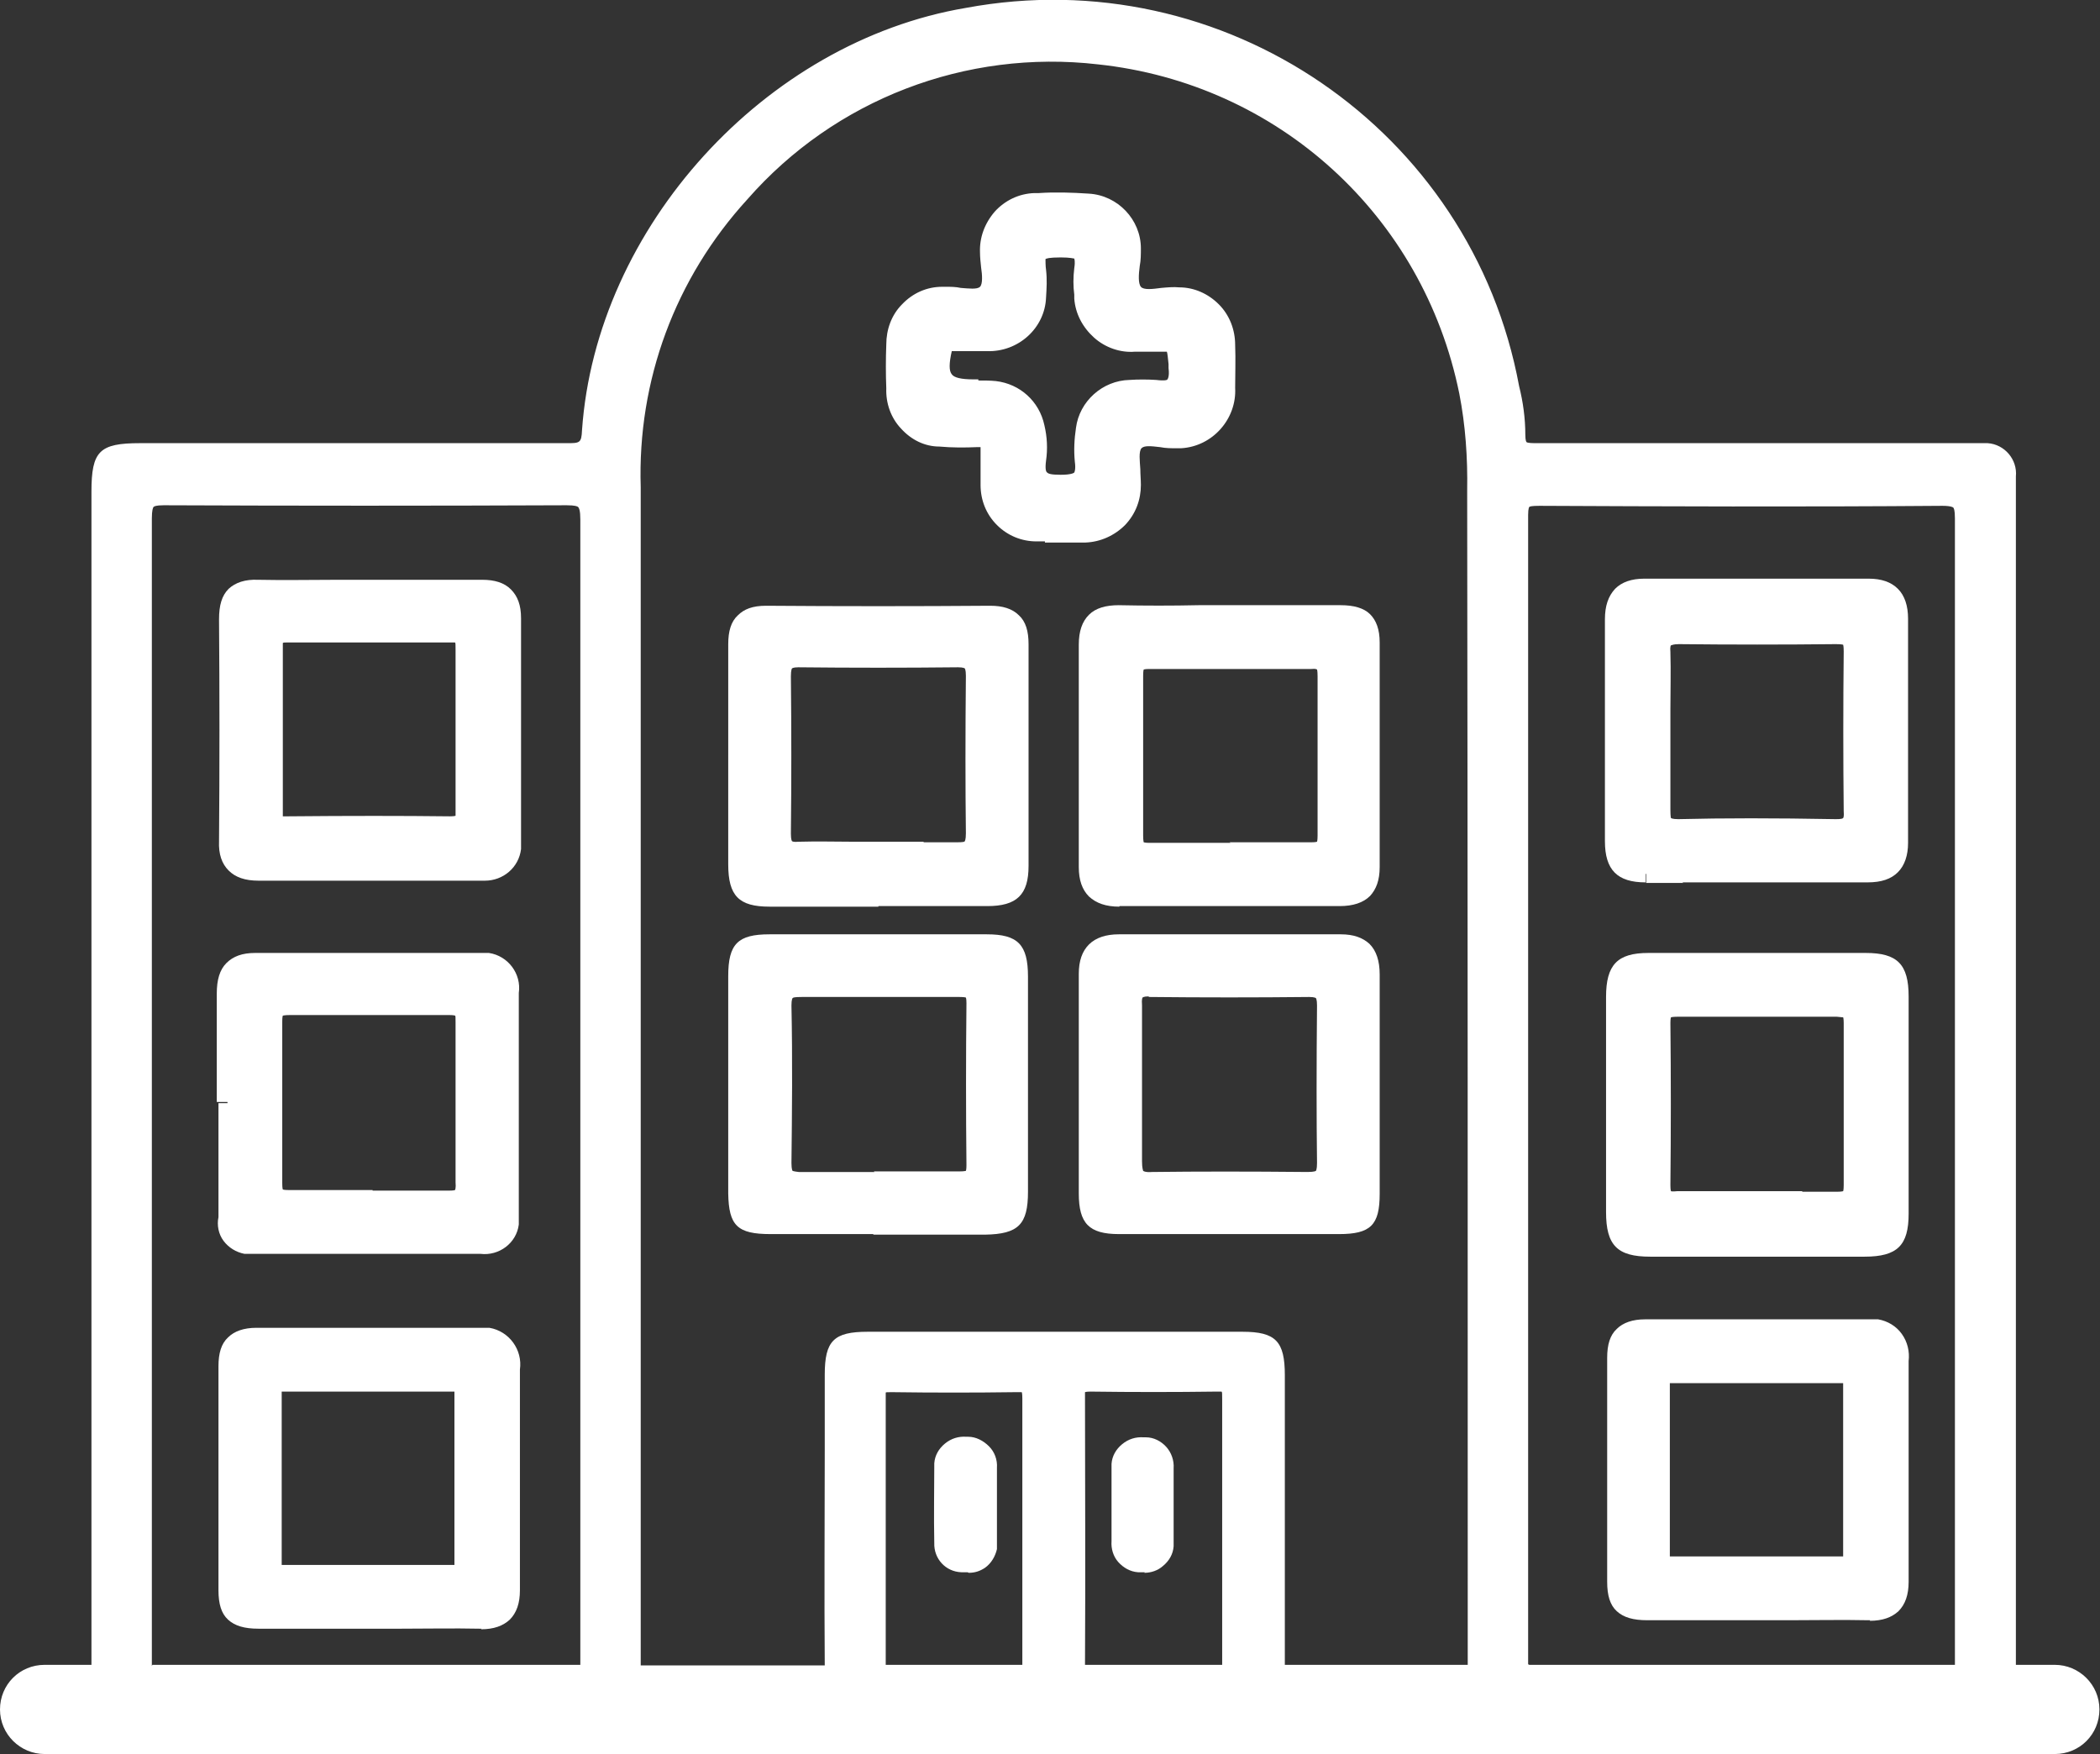 <?xml version="1.0" encoding="UTF-8"?><svg id="_圖層_1" xmlns="http://www.w3.org/2000/svg" viewBox="0 0 37.2 31.07"><rect x="0" y="0" width="37.2" height="31.07" fill="#333333" stroke="none"/><defs><style>.cls-1{fill:#fff;stroke-width:0px;}</style></defs><g id="_组_5063"><g id="_路径_10746"><path class="cls-1" d="m29.17,15.48c.65,0,1.31,0,1.97,0s1.31,0,1.97,0c.37,0,.56-.16.56-.54,0-1.32,0-2.65,0-3.97,0-.37-.17-.55-.55-.55-1.32,0-2.65,0-3.97,0-.37,0-.54.18-.54.56,0,1.31,0,2.62,0,3.93,0,.42.14.57.56.57m.56-4.23c.93.01,1.85.01,2.78,0,.22,0,.31.04.31.29-.01.94-.01,1.88,0,2.82,0,.23-.07.3-.3.3-.93-.01-1.85-.02-2.78,0-.27,0-.32-.09-.31-.33.02-.45,0-.9,0-1.35,0-.48.01-.96,0-1.43,0-.24.07-.3.3-.3"/><path class="cls-1" d="m29.82,15.64c-.22,0-.44,0-.66,0v-.32c.44,0,.87,0,1.31,0h1.24c.46,0,.92,0,1.38,0,.15,0,.25-.03.31-.09.06-.06.09-.15.09-.29v-1.32c0-.88,0-1.77,0-2.65,0-.15-.03-.25-.09-.31-.06-.06-.16-.09-.3-.09h0c-1.32,0-2.65,0-3.97,0-.14,0-.24.03-.29.09-.06.06-.09.16-.09.31,0,.74,0,1.48,0,2.22,0,.57,0,1.14,0,1.71,0,.34.07.41.4.41v.32c-.5,0-.72-.22-.72-.73,0-.57,0-1.14,0-1.71,0-.74,0-1.48,0-2.22,0-.24.06-.41.18-.54.12-.12.29-.18.52-.18,1.32,0,2.65,0,3.97,0h0c.23,0,.4.06.52.18.12.12.18.3.18.53,0,.88,0,1.77,0,2.65v1.32c0,.22-.06.4-.18.52-.12.12-.29.18-.54.18-.46,0-.92,0-1.38,0h-1.24c-.22,0-.44,0-.66,0Zm-.1-.82c-.1,0-.24-.01-.34-.11-.1-.1-.11-.24-.11-.38.01-.32,0-.63,0-.95v-.4s0-.42,0-.42c0-.33,0-.67,0-1.01,0-.1,0-.25.1-.35.1-.1.25-.11.36-.11h0c.92.01,1.86.01,2.78,0,.13,0,.26.01.36.11.1.1.11.24.11.34-.01.94-.01,1.88,0,2.82,0,.11,0,.25-.11.35-.1.1-.24.11-.35.11-1.09-.01-1.97-.01-2.78,0,0,0-.02,0-.02,0Zm-.12-3.39s-.02.02-.01.12c.01.34,0,.69,0,1.02v.42s0,.39,0,.39c0,.32,0,.64,0,.96,0,.13.01.15.01.15,0,0,.02.02.13.02.81-.02,1.69-.02,2.79,0,.1,0,.12-.01.13-.02,0,0,.02-.02.01-.12-.01-.94-.01-1.89,0-2.83,0-.09-.01-.12-.01-.12,0,0-.03-.01-.13-.01-.92.01-1.86.01-2.78,0h0c-.1,0-.13.02-.13.02h0Z"/></g><g id="_路径_10748"><path class="cls-1" d="m13.06,13.38c0,.64,0,1.29,0,1.93,0,.47.12.59.57.59,1.28,0,2.57,0,3.86,0,.44,0,.57-.13.58-.56,0-1.31,0-2.62,0-3.94,0-.35-.15-.52-.52-.52-1.33.01-2.65.01-3.98,0-.38,0-.51.17-.51.52,0,.66,0,1.31,0,1.97m.79-1.38c0-.22.04-.32.29-.32.94.01,1.88.01,2.83,0,.23,0,.3.07.3.31-.01.93-.01,1.86,0,2.79,0,.26-.09.32-.33.32-.46-.02-.93,0-1.39,0s-.93-.01-1.39,0c-.24,0-.3-.07-.3-.3.01-.93.01-1.86,0-2.79"/><path class="cls-1" d="m15.56,16.06c-.64,0-1.29,0-1.93,0-.54,0-.73-.19-.73-.75,0-.43,0-.86,0-1.29v-.64h.32v.64c0,.43,0,.86,0,1.28,0,.39.05.44.42.44,1.28,0,2.57,0,3.85,0,.36,0,.42-.06.42-.4,0-1,0-2.01,0-3.01v-.92c0-.14-.03-.23-.08-.28-.05-.05-.15-.07-.28-.08-1.32.01-2.66.01-3.98,0-.13,0-.23.02-.28.07-.05.05-.08.15-.07.29,0,.46,0,.93,0,1.39v.58h-.32v-.58c0-.46,0-.92,0-1.39,0-.23.05-.4.17-.51.11-.11.26-.17.5-.17,1.32.01,2.66.01,3.97,0,.22,0,.39.05.51.17.12.11.17.28.17.51v.92c0,1,0,2.01,0,3.01,0,.51-.21.71-.73.71-.64,0-1.29,0-1.93,0Zm1.42-.81s-.03,0-.05,0c-.32-.01-.66,0-.98,0h-.41s-.41,0-.41,0c-.33,0-.65,0-.98,0-.1,0-.25,0-.35-.1-.1-.1-.11-.24-.11-.36.01-.92.01-1.86,0-2.78h0c0-.13.01-.27.11-.37.1-.1.24-.11.34-.11.94.01,1.89.01,2.82,0,.11,0,.25.01.35.11.1.1.11.24.11.36-.01,1.04-.01,1.95,0,2.78,0,.12,0,.27-.11.37-.09.09-.21.11-.33.11Zm-.63-.33c.2,0,.39,0,.59,0,.13,0,.15-.01.15-.02,0,0,.02-.02.02-.14-.01-.84-.01-1.75,0-2.79,0-.11-.02-.13-.02-.13,0,0-.02-.02-.12-.02-.94.01-1.89.01-2.83,0-.09,0-.11.02-.11.02,0,0-.02.02-.02.14h0c.01.93.01,1.86,0,2.79,0,.11.02.13.02.13s.02.02.12.01c.33-.01.67,0,.99,0h.41s.41,0,.41,0c.13,0,.27,0,.41,0Z"/></g><g id="_路径_10749"><path class="cls-1" d="m19.81,10.89c-.39-.01-.54.17-.54.54,0,1.31,0,2.62,0,3.94,0,.38.19.54.56.54,1.3,0,2.6,0,3.9,0,.37,0,.56-.15.56-.54,0-1.33,0-2.65,0-3.98,0-.37-.17-.51-.53-.5-.64.01-1.28,0-1.93,0s-1.34.01-2.01,0m3.41.79c.22,0,.27.09.27.29-.01.48,0,.96,0,1.43s0,.93,0,1.39c0,.21-.06.29-.28.28-.96-.01-1.91-.01-2.87,0-.23,0-.27-.09-.27-.29,0-.94,0-1.88,0-2.83,0-.21.06-.29.28-.29.96,0,1.91,0,2.87,0"/><path class="cls-1" d="m19.83,16.06c-.24,0-.41-.06-.54-.18-.12-.12-.18-.29-.18-.52,0-1.31,0-2.62,0-3.94,0-.24.06-.41.18-.53.12-.12.3-.17.53-.17v.32c-.15,0-.25.02-.31.08-.06.06-.08.15-.08.3,0,1.31,0,2.62,0,3.94,0,.14.03.23.09.29.06.06.16.09.31.09h0c1.3,0,2.6,0,3.9,0,.15,0,.26-.03.32-.09.05-.06.08-.15.08-.29,0-1.33,0-2.65,0-3.98,0-.13-.03-.22-.08-.27-.05-.05-.15-.07-.29-.07-.45.01-.91,0-1.37,0h-.57c-.2,0-.39,0-.59,0-.47,0-.95,0-1.42,0v-.32c.48.01.96.01,1.42,0,.2,0,.4,0,.59,0h.57c.45,0,.9,0,1.36,0,.23,0,.41.05.52.16.11.11.17.27.17.5,0,1.33,0,2.65,0,3.98,0,.23-.06.39-.17.51-.12.12-.3.18-.54.18-1.3,0-2.6,0-3.9,0h0Zm3.4-.82s-.01,0-.02,0c-.95-.01-1.91-.01-2.87,0-.09,0-.23,0-.32-.1-.09-.09-.11-.22-.11-.35,0-.94,0-1.89,0-2.83,0-.11.01-.24.11-.34.1-.1.23-.11.33-.11.95,0,1.91,0,2.87,0h0c.1,0,.23.01.32.11.1.1.11.24.1.35,0,.34,0,.68,0,1.02v.41s0,.4,0,.4c0,.33,0,.66,0,.98,0,.11,0,.24-.1.34-.09.09-.22.11-.32.11Zm-1.45-.32c.48,0,.96,0,1.44,0,.09,0,.11-.01.11-.01h0s.01-.02.01-.11c0-.33,0-.66,0-.99v-.4s0-.41,0-.41c0-.34,0-.68,0-1.02,0-.1-.01-.12-.01-.12h0s-.02-.02-.1-.01h0c-.95,0-1.92,0-2.87,0-.08,0-.1.01-.1.01,0,0-.01.02-.01.11,0,.94,0,1.89,0,2.83,0,.09.01.12.01.12h0s.03.01.1.01c.48,0,.96,0,1.44,0Zm1.54,0h0Z"/></g><g id="_路径_10754"><path class="cls-1" d="m33.05,17.04c-1.28,0-2.57,0-3.85,0-.47,0-.59.14-.6.62,0,.64,0,1.28,0,1.92v1.88c0,.5.13.63.62.64,1.27,0,2.54,0,3.81,0,.48,0,.62-.13.62-.6,0-1.28,0-2.57,0-3.85,0-.48-.13-.61-.6-.61m-.23,3.96c0,.21-.07.28-.28.28-.48-.01-.96,0-1.43,0s-.93,0-1.39,0c-.21,0-.28-.06-.28-.28.01-.96.01-1.91,0-2.87,0-.22.07-.28.28-.28.94,0,1.88,0,2.82,0,.21,0,.28.06.28.28,0,.96,0,1.91,0,2.87"/><path class="cls-1" d="m31.13,22.26c-.63,0-1.27,0-1.9,0-.58,0-.78-.2-.78-.79v-2.53c0-.43,0-.86,0-1.28,0-.57.2-.78.75-.78,1.28,0,2.57,0,3.85,0h0c.56,0,.76.2.76.77,0,1.28,0,2.57,0,3.85,0,.56-.2.76-.78.76-.63,0-1.27,0-1.9,0Zm0-5.07c-.64,0-1.28,0-1.93,0-.38,0-.44.06-.44.46,0,.43,0,.86,0,1.28v2.53c0,.42.06.48.47.48,1.27,0,2.54,0,3.81,0,.39,0,.46-.06.46-.44,0-1.28,0-2.56,0-3.85,0-.39-.06-.45-.45-.46h0c-.64,0-1.28,0-1.92,0Zm1.43,4.24s-.02,0-.03,0c-.34,0-.68,0-1.02,0h-.41s-.4,0-.4,0c-.33,0-.66,0-.99,0-.11,0-.24,0-.34-.1-.1-.09-.11-.23-.11-.34.01-.95.01-1.91,0-2.86,0-.1,0-.24.1-.33.09-.09.23-.1.34-.1.94,0,1.88,0,2.82,0,.11,0,.24,0,.34.1.09.09.11.23.11.33,0,.95,0,1.91,0,2.86h0c0,.11-.01.24-.11.34-.09.09-.21.1-.31.1Zm-.64-.32c.21,0,.41,0,.62,0,.08,0,.11-.01.11-.01h0s.01-.02.01-.11h0c0-.95,0-1.92,0-2.87,0-.08-.01-.1-.01-.1h0s-.02,0-.11-.01c-.94,0-1.89,0-2.83,0-.08,0-.11.01-.11.01h0s-.01.02-.01.1c.01.95.01,1.92,0,2.87,0,.09.01.11.01.11h0s.02.01.11,0c.33,0,.66,0,1,0h.4s.41,0,.41,0c.14,0,.27,0,.41,0Z"/></g><g id="_路径_10755"><path class="cls-1" d="m23.75,16.7c-1.31,0-2.62,0-3.94,0-.38,0-.55.17-.55.54,0,.64,0,1.28,0,1.93s0,1.31,0,1.97c0,.45.11.56.55.57,1.3,0,2.6,0,3.89,0,.47,0,.56-.09.56-.55,0-1.3,0-2.6,0-3.89,0-.38-.15-.56-.53-.55m-.59,4.22c-.91-.01-1.83-.01-2.75,0-.28,0-.35-.09-.34-.35.02-.46,0-.93,0-1.39s0-.9,0-1.35c0-.22.04-.32.29-.32.94.01,1.89.01,2.83,0,.24,0,.3.09.3.31,0,.93-.01,1.86,0,2.79,0,.26-.09.32-.33.32"/><path class="cls-1" d="m21.77,21.86c-.65,0-1.3,0-1.95,0-.53,0-.71-.19-.71-.72,0-.46,0-.93,0-1.39v-1.22c0-.43,0-.86,0-1.28,0-.23.06-.4.18-.52.12-.12.3-.18.53-.18,1.31,0,2.62,0,3.93,0h0s0,0,0,0c.23,0,.39.06.51.17.12.12.18.3.18.54,0,.74,0,1.47,0,2.21,0,.56,0,1.12,0,1.68,0,.55-.16.71-.72.71-.65,0-1.3,0-1.95,0Zm-1.96-5.01c-.14,0-.24.03-.3.09-.06.06-.08.16-.08.3,0,.43,0,.86,0,1.29v1.22c0,.46,0,.93,0,1.39,0,.37.04.41.4.41,1.3,0,2.59,0,3.89,0,.38,0,.4-.02.4-.4,0-.56,0-1.12,0-1.68,0-.74,0-1.47,0-2.21,0-.16-.03-.26-.08-.32-.05-.05-.14-.08-.29-.08h0c-1.31,0-2.62,0-3.94,0h0Zm.57,4.22c-.12,0-.26-.02-.36-.12-.11-.11-.11-.26-.11-.4.01-.32.01-.65,0-.97,0-.14,0-.28,0-.42v-.4c0-.32,0-.63,0-.95,0-.13,0-.27.11-.37.1-.1.25-.11.34-.11.94.01,1.89.01,2.83,0,.1,0,.25,0,.35.11.1.1.11.24.11.36-.01,1.08-.01,1.96,0,2.78,0,.11,0,.26-.11.37-.1.1-.24.11-.38.11h0c-1.05-.01-1.92-.01-2.74,0,0,0-.02,0-.03,0Zm-.04-3.42c-.08,0-.1.02-.1.02,0,0-.02.02-.01.14,0,.32,0,.64,0,.96v.4c0,.14,0,.27,0,.41,0,.32,0,.66,0,.99,0,.13.02.16.02.17,0,0,.03.03.16.02.82-.01,1.7-.01,2.75,0h0c.13,0,.15-.02.15-.02,0,0,.02-.02.02-.14-.01-.82-.01-1.71,0-2.79,0-.11-.02-.13-.02-.13,0,0-.02-.02-.12-.02-.94.01-1.89.01-2.83,0,0,0,0,0,0,0Z"/></g><g id="_路径_10756"><path class="cls-1" d="m17.49,16.7c-1.28,0-2.57,0-3.85,0-.48,0-.57.1-.58.58,0,1.28,0,2.57,0,3.85,0,.48.09.56.59.56.63,0,3.17,0,3.81,0,.5,0,.6-.1.61-.6,0-1.27,0-2.54,0-3.81,0-.47-.11-.59-.58-.59m-.52,4.21c-.94,0-1.89-.01-2.83,0-.25,0-.29-.1-.29-.32,0-.93.01-1.86,0-2.79,0-.27.11-.32.34-.31.46.01.93,0,1.39,0s.93,0,1.39,0c.21,0,.29.05.29.28-.01.96-.01,1.91,0,2.87,0,.23-.1.27-.3.27"/><path class="cls-1" d="m15.48,21.86c-.76,0-1.51,0-1.83,0-.59,0-.74-.15-.75-.72,0-1.28,0-2.57,0-3.85,0-.57.17-.74.73-.74,1.28,0,2.57,0,3.85,0h0c.55,0,.73.18.73.75,0,1.27,0,2.54,0,3.81,0,.58-.17.75-.76.76-.32,0-1.16,0-1.99,0Zm.09-5.01c-.64,0-1.28,0-1.93,0-.39,0-.42.03-.42.42,0,1.28,0,2.57,0,3.85,0,.39.02.4.43.41.65,0,3.19,0,3.81,0,.41,0,.45-.04.45-.44,0-1.27,0-2.54,0-3.81,0-.39-.04-.43-.42-.43v-.16s0,.16,0,.16c-.64,0-1.28,0-1.93,0Zm-1.44,4.22c-.1,0-.23-.01-.32-.11-.1-.1-.11-.24-.11-.37,0-.88.01-1.83,0-2.78,0-.11,0-.26.11-.36.1-.1.25-.11.39-.11.33.01.65,0,.98,0h.41s.4,0,.4,0c.33,0,.66,0,.99,0,.11,0,.25,0,.34.1.1.1.11.24.11.33-.01.95-.01,1.92,0,2.87,0,.09,0,.23-.1.32-.09.09-.22.11-.35.11h0c-1.05,0-1.93,0-2.83,0,0,0,0,0-.01,0Zm1.35-.32c.47,0,.96,0,1.5,0v.14s0-.14,0-.14c.11,0,.12-.01.13-.01h0s.01-.02.01-.1c-.01-.95-.01-1.92,0-2.87,0-.08-.01-.1-.01-.1h0s-.02-.01-.11-.01c-.33,0-.66,0-1,0h-.4s-.41,0-.41,0c-.33,0-.66,0-.99,0-.13,0-.15.01-.16.02,0,0-.02.02-.02.13.02.96.01,1.91,0,2.79,0,.12.02.14.02.14,0,0,.02.01.11.02.44,0,.88,0,1.34,0Z"/></g><g id="_路径_10759"><path class="cls-1" d="m17.5,26.65c0-.22,0-.44,0-.65,0-.2-.15-.38-.36-.38-.01,0-.02,0-.04,0-.2-.02-.38.13-.4.33,0,.02,0,.03,0,.05,0,.45,0,.9,0,1.35,0,.19.14.35.33.35.01,0,.03,0,.04,0,.19.04.38-.09.41-.28,0-.02,0-.04,0-.06.02-.23,0-.46,0-.69h0"/><path class="cls-1" d="m17.14,27.85s-.05,0-.08,0c-.01,0-.02,0-.03,0-.28-.01-.49-.24-.48-.52-.01-.48,0-.95,0-1.35,0-.02,0-.04,0-.06.01-.14.08-.26.19-.35.11-.09.24-.13.38-.12,0,0,.01,0,.03,0,.14,0,.27.07.37.17s.15.24.14.38c0,.14,0,.28,0,.43v.22s-.16,0-.16,0h.16c0,.07,0,.14,0,.21,0,.16,0,.33,0,.5,0,.02,0,.05,0,.08-.03.13-.1.25-.21.33-.09.06-.18.09-.29.09Zm-.08-.32h.04c.05.01.1,0,.15-.03.04-.03.07-.07.08-.12,0-.01,0-.02,0-.04.01-.16,0-.32,0-.48,0-.07,0-.14,0-.21v-.22c0-.14,0-.29,0-.43,0-.07-.02-.12-.06-.16-.04-.04-.09-.07-.15-.07h-.01s-.03,0-.03,0c-.05,0-.11.01-.15.05s-.07.08-.07.14h0s0,.04,0,.04c0,.4-.01.86,0,1.34,0,.11.08.2.18.2h.02Z"/></g><g id="_路径_10760"><path class="cls-1" d="m20.64,26.66c0-.22,0-.44,0-.66.01-.2-.14-.38-.35-.39-.01,0-.03,0-.04,0-.2-.02-.38.13-.4.33,0,.02,0,.04,0,.05,0,.44-.01.87,0,1.31-.02.19.13.36.32.38.02,0,.04,0,.07,0,.2.02.38-.13.4-.33,0-.03,0-.06,0-.08,0-.2,0-.41,0-.61h0Z"/><path class="cls-1" d="m20.28,27.85s-.03,0-.04,0c-.03,0-.05,0-.08,0-.14-.01-.26-.08-.35-.18-.09-.1-.13-.24-.12-.37,0-.36,0-.78,0-1.3,0-.01,0-.04,0-.07.01-.14.08-.26.19-.35.11-.09.24-.13.38-.12,0,0,.02,0,.04,0,.14,0,.27.07.36.17.09.1.14.24.13.38,0,.14,0,.28,0,.43v.11s0,0,0,0v.32c0,.14,0,.28,0,.42,0,.02,0,.06,0,.1-.01.14-.08.26-.19.35-.09.08-.21.12-.33.12Zm-.04-.32h.02c.06,0,.11,0,.15-.04.04-.04.07-.09.08-.14,0-.02,0-.03,0-.05,0-.16,0-.29,0-.43v-.21s0-.22,0-.22c0-.15,0-.29,0-.43,0-.13-.08-.23-.2-.23h-.01s-.04,0-.04,0c-.11,0-.21.07-.22.18h0s0,.04,0,.04c0,.51,0,.93,0,1.31,0,.07.01.12.04.16.03.04.08.06.13.07.01,0,.03,0,.04,0h.02Z"/></g><path class="cls-1" d="m36.42,29.65h-.85c0-4.77,0-16.31,0-20.98v-.23c.02-.21-.14-.4-.36-.42-.01,0-.03,0-.04,0-.11-.01-.23,0-.34,0-2.52,0-5.04,0-7.56,0-.22,0-.39,0-.38-.3,0-.28-.04-.56-.11-.83-.83-4.47-5.13-7.41-9.59-6.58,0,0-.02,0-.03,0-3.51.59-6.42,3.78-6.67,7.34-.02.33-.14.38-.43.38-2.52-.01-5.04,0-7.56,0-.64,0-.7.06-.7.7v18.8c0,.71,0,1.43,0,2.14h-.99c-.35,0-.63.28-.63.63s.28.63.63.63h35.63c.35,0,.63-.28.63-.63s-.28-.63-.63-.63Zm-20.88-2.38c0-.83,0-1.66,0-2.49,0-.22.06-.28.28-.28.73.01,1.46.01,2.19,0,.21,0,.28.05.28.28,0,1.62,0,3.25,0,4.87h-2.75c0-.79,0-1.59,0-2.38Zm3.52-2.48c0-.2.03-.3.27-.29.74.01,1.48.01,2.22,0,.24,0,.27.09.26.29,0,.82,0,1.64,0,2.45s0,1.61,0,2.41h-2.76c.01-1.62,0-3.24,0-4.86Zm8.22-15.98c2.38,0,4.76,0,7.13,0,.31,0,.37.08.37.38,0,4.5,0,15.96,0,20.47h-7.85c0-6.84,0-13.68,0-20.52,0-.3.11-.32.36-.32ZM13.12,3.42c1.59-1.81,3.96-2.72,6.35-2.44,3.25.35,5.89,2.76,6.54,5.96.11.58.16,1.17.14,1.75,0,6.97,0,13.94.01,20.91,0,.02,0,.03,0,.05h-3.58c.01-1.76,0-3.53,0-5.29,0-.52-.09-.61-.59-.62-2.21,0-4.43,0-6.64,0-.51,0-.6.09-.6.6,0,1.77,0,3.53,0,5.3h-3.58c.01-3.66,0-7.31,0-10.97,0-3.35,0-6.7,0-10.05-.06-1.92.63-3.79,1.93-5.21ZM2.56,19.38h0c0-3.4,0-6.8,0-10.2,0-.28.05-.39.37-.39,2.38.02,4.76.02,7.13,0,.33,0,.39.1.39.41,0,6.81,0,13.63,0,20.44,0,0,0,0,0,0H2.55c.01-3.43,0-6.85,0-10.27Z"/><path class="cls-1" d="m36.42,31.07H.79c-.43,0-.79-.35-.79-.79s.35-.79.79-.79h.83c0-.51,0-1.01,0-1.52V8.71c0-.72.14-.86.86-.86h1.59c1.99,0,3.98,0,5.97,0,.23,0,.26,0,.27-.23.25-3.59,3.24-6.88,6.8-7.48,4.57-.85,8.96,2.16,9.8,6.7.07.28.11.57.11.86,0,.11.02.13.02.13.02.02.12.02.19.02,2.54,0,5.06,0,7.58,0h.08c.09,0,.19,0,.28,0,0,0,.02,0,.04,0,.3.02.53.29.5.59v5.71c0,5.25,0,11.9,0,15.34h.69c.43,0,.79.35.79.79s-.35.79-.79.79ZM.79,29.81c-.26,0-.47.21-.47.47s.21.47.47.47h35.63c.26,0,.47-.21.47-.47s-.21-.47-.47-.47h-1.01v-.16c0-3.38,0-10.17,0-15.49v-5.72c.01-.14-.09-.25-.21-.26h-.01s-.04,0-.04,0c-.08,0-.16,0-.24,0h-.09c-2.52,0-5.04,0-7.56,0-.17,0-.32,0-.43-.11-.08-.08-.11-.19-.11-.35,0-.26-.04-.53-.1-.79C25.8,2.53,21.58-.37,17.2.45c-3.46.59-6.33,3.74-6.57,7.2-.03.44-.24.53-.59.53-1.99,0-3.98,0-5.96,0h-1.59q-.55,0-.55.54v19.27c0,.56,0,1.12,0,1.68v.16H.79Zm34.15,0h-8.17v-.16c0-6.81,0-13.71,0-20.52,0-.12.01-.27.11-.37.1-.1.24-.11.4-.11h0c2.12,0,4.62,0,7.13,0,.13,0,.3.01.41.12.11.11.12.26.12.42,0,4.34,0,15.28,0,19.96v.66Zm-7.85-.32h7.54v-.35c0-4.67,0-15.62,0-19.96,0-.15-.02-.18-.03-.19,0,0-.03-.03-.19-.03-2.52.02-5.02.01-7.14,0-.13,0-.17.01-.18.02,0,0-.02.02-.02.14,0,6.75,0,13.6,0,20.36Zm-.93.32h-3.74v-.16c.01-1.36,0-2.72,0-4.08v-1.2c0-.44-.02-.46-.43-.46-2.21,0-4.43,0-6.64,0-.42,0-.45.02-.45.44v1.34c0,1.32,0,2.64,0,3.96v.16s-3.89,0-3.89,0v-.16c0-2.91,0-5.81,0-8.72v-2.25s0-2.99,0-2.99c0-2.35,0-4.71,0-7.06-.06-1.97.63-3.86,1.97-5.32,1.62-1.85,4.04-2.78,6.49-2.49,3.33.36,6.01,2.8,6.68,6.08.11.59.16,1.19.15,1.79,0,6.97,0,13.94.01,20.91v.19s-.16.02-.16.02Zm0-.21h0s0,0,0,0h0Zm-3.42-.11h3.26c0-6.93,0-13.87-.01-20.8.01-.58-.03-1.16-.14-1.72-.64-3.15-3.21-5.49-6.4-5.83-2.34-.27-4.66.62-6.21,2.39h0c-1.28,1.4-1.95,3.21-1.89,5.1,0,2.36,0,4.71,0,7.07v2.99s0,2.25,0,2.25c0,2.85,0,5.71,0,8.56h3.26c-.01-1.27,0-2.54,0-3.81v-1.34c0-.6.16-.76.76-.76,2.21,0,4.43,0,6.64,0,.59,0,.75.17.75.77v1.2c0,1.31,0,2.62,0,3.93Zm-.77.32h-3.08v-.16c.01-1.73,0-3.43,0-4.86h0c0-.12,0-.26.1-.35.09-.09.23-.1.32-.1.74.01,1.48.01,2.22,0,.09,0,.23,0,.32.1.1.1.1.23.1.35,0,.6,0,1.2,0,1.8v.66s0,.65,0,.65c0,.58,0,1.17,0,1.75v.16Zm-2.76-.32h2.44c0-.53,0-1.07,0-1.6v-.65s0-.66,0-.66c0-.6,0-1.2,0-1.8,0-.09,0-.12-.01-.13,0,0-.02,0-.08,0,0,0,0,0-.01,0-.74.01-1.49.01-2.23,0-.08,0-.1.01-.1.01,0,0,0,.03,0,.12,0,1.39.01,3.03,0,4.71Zm-.78.32h-3.06v-.16c0-.58,0-1.16,0-1.74v-.64s0-.68,0-.68c0-.6,0-1.21,0-1.81,0-.11,0-.24.1-.33.09-.09.22-.1.34-.1.72.01,1.46.01,2.18,0,.11,0,.24,0,.34.1.09.09.11.23.11.33,0,1.59,0,3.23,0,4.87v.16Zm-2.75-.32h2.43c0-1.59,0-3.18,0-4.72,0-.09-.01-.11-.01-.11,0,0-.02,0-.09,0,0,0-.01,0-.02,0-.73.01-1.46.01-2.19,0-.09,0-.11,0-.11.01,0,0,0,.03,0,.1,0,.61,0,1.21,0,1.82v.68s0,.64,0,.64c0,.53,0,1.05,0,1.58Zm-5.25.32H2.4v-.16c.01-2.71,0-5.41,0-8.12v-2.16c0-3.4,0-6.8,0-10.2,0-.15,0-.31.12-.42.11-.11.27-.12.4-.12,2.36.02,4.76.02,7.13,0,.15,0,.31.01.42.13.11.11.13.28.13.44,0,6.78,0,13.66,0,20.44v.16s-.16,0-.16,0Zm-7.73-.32h7.58c0-6.73,0-13.56,0-20.29,0-.15-.02-.2-.04-.22-.01-.01-.05-.03-.2-.03-2.38.01-4.78.01-7.14,0-.14,0-.17.02-.18.03-.01.01-.03.06-.03.2,0,3.35,0,6.7,0,10.05v.16s0,2.16,0,2.16c0,2.65,0,5.31,0,7.96Z"/><g id="_组_5075"><g id="_组_5074"><g id="_路径_10811"><path class="cls-1" d="m18.8,9.43c-.14,0-.28,0-.42,0-.47,0-.84-.38-.84-.84,0,0,0,0,0-.01,0-.2,0-.39,0-.59.01-.17-.05-.23-.22-.22-.22.01-.44.01-.65,0-.46-.02-.82-.41-.8-.87,0,0,0,0,0,0-.01-.26-.01-.52,0-.78-.01-.47.36-.87.84-.88.02,0,.04,0,.06,0,.25-.01.57.1.72-.05s.04-.47.05-.72c-.02-.47.34-.87.81-.9.02,0,.04,0,.06,0,.29-.02.59-.01.88.01.43.03.77.38.78.82.02.27-.11.62.05.79s.51.03.78.06c.47,0,.85.39.84.86,0,0,0,0,0,0,.01.25,0,.5,0,.75.03.48-.34.89-.81.92-.03,0-.05,0-.08,0-.25.02-.59-.13-.74.07-.12.16-.03.48-.04.73.01.47-.36.85-.83.86-.01,0-.03,0-.04,0-.13,0-.26,0-.39,0h0Zm0-5.01c-.45,0-.45.08-.41.4.01.15.01.3,0,.46-.02.47-.42.83-.88.81,0,0,0,0,0,0-.2,0-.39,0-.59,0-.09,0-.16-.01-.19.12-.12.52,0,.69.53.69.13,0,.26,0,.39.01.36.04.65.3.72.65.04.19.05.39.03.58-.04.33.06.44.41.43.32,0,.45-.08.4-.41-.02-.18-.01-.37.02-.55.05-.41.39-.71.8-.72.15-.01.3-.01.46,0,.3.04.42-.05.4-.38-.03-.43,0-.44-.43-.43-.11,0-.22,0-.33,0-.47.03-.88-.32-.91-.79,0-.02,0-.04,0-.06-.02-.15-.02-.3,0-.46.04-.31-.03-.35-.4-.36"/><path class="cls-1" d="m18.51,9.59s-.1,0-.15,0c-.26,0-.51-.1-.7-.29-.19-.19-.29-.44-.29-.71,0-.2,0-.41,0-.61,0-.03,0-.05,0-.06,0,0-.01,0-.03,0,0,0-.02,0-.03,0-.22.01-.45.01-.67-.01-.26,0-.5-.12-.68-.32-.18-.19-.27-.45-.26-.71-.01-.25-.01-.52,0-.78,0-.26.09-.52.28-.71.19-.2.44-.31.71-.31.02,0,.05,0,.07,0,.08,0,.17,0,.26.02.14.01.29.03.34-.02.05-.05.04-.21.02-.34-.01-.09-.02-.19-.02-.27-.01-.26.08-.51.26-.72.18-.2.43-.32.7-.33.03,0,.05,0,.08,0,.29-.02.59-.01.89.01.51.03.92.46.92.97,0,.1,0,.21-.02.31-.02.15-.03.31.02.37.05.06.21.04.36.02.11-.01.22-.02.32-.01.26,0,.51.11.7.3.19.19.29.45.29.72.01.26,0,.52,0,.76.03.55-.4,1.04-.96,1.07-.03,0-.06,0-.09,0-.08,0-.18,0-.28-.02-.17-.02-.28-.03-.33.02-.05.06-.03.22-.02.37,0,.09.01.19.01.28,0,.26-.09.51-.28.71-.19.19-.44.3-.7.31h-.05c-.08,0-.17,0-.26,0h-.16s-.11,0-.11,0c-.05,0-.1,0-.14,0Zm-1.18-1.99c.07,0,.18.01.26.09.1.1.09.25.09.3,0,.19,0,.38,0,.57,0,.2.07.38.2.51.13.13.3.2.49.2.1,0,.19,0,.28,0h.18s0,0,0,0h.09c.08,0,.17,0,.25,0h.04c.18,0,.36-.08.48-.21.13-.13.2-.31.19-.49,0-.08,0-.17-.01-.25-.02-.21-.03-.42.08-.58.15-.21.41-.17.62-.15.09.01.17.02.24.02.04,0,.06,0,.08,0,.39-.02.69-.36.67-.75,0-.25.01-.5,0-.75,0-.4-.3-.71-.68-.72-.09,0-.18,0-.27.01-.22.02-.46.05-.62-.12-.16-.17-.13-.41-.11-.62.01-.1.02-.19.01-.26,0-.36-.28-.65-.63-.67-.29-.02-.58-.03-.86,0-.03,0-.05,0-.06,0-.19,0-.36.09-.48.23-.12.14-.19.32-.18.5,0,.09,0,.16.01.24.02.21.05.44-.11.6-.16.16-.39.13-.6.11-.08,0-.16-.02-.23-.01-.03,0-.05,0-.06,0-.19,0-.36.08-.49.22s-.2.31-.19.5c-.01.27-.01.52,0,.78,0,.19.06.37.18.5.12.13.29.21.47.22.22.02.43.02.64.01,0,0,.02,0,.04,0Zm1.43,1.14c-.15,0-.33-.02-.45-.15-.12-.13-.11-.32-.1-.46.02-.18.01-.36-.03-.53-.06-.29-.29-.5-.58-.53-.12,0-.25-.01-.37,0-.23,0-.49-.03-.63-.2-.14-.18-.11-.45-.06-.68.05-.24.25-.24.33-.24.1,0,.18,0,.26,0,.11,0,.23,0,.34,0,.4.02.72-.28.73-.66.02-.15.02-.29,0-.43-.02-.17-.03-.32.07-.44.1-.11.25-.13.5-.14v.17s0-.17,0-.17c.21,0,.38.02.48.13.1.11.09.27.07.4-.01.14-.01.28,0,.42,0,.03,0,.05,0,.06.01.19.1.36.24.48.14.12.32.18.51.17.09,0,.16,0,.23,0h.11s0,0,0,0c.48,0,.55.06.58.52v.07c.01.13.01.33-.12.45-.13.12-.32.11-.45.09-.14-.01-.28-.01-.42,0-.34,0-.62.25-.66.58-.03.18-.04.35-.02.52.02.12.03.3-.08.43-.11.13-.29.15-.47.15,0,0-.02,0-.03,0Zm-1.43-2c.1,0,.21,0,.31.01.43.05.77.36.86.78.05.21.06.42.03.63-.02.15,0,.2.02.21.02.02.06.04.24.04.18,0,.23-.03.24-.04,0,0,.03-.05.01-.19-.02-.2-.01-.4.02-.6.06-.47.47-.84.95-.85.15-.01.31-.01.47,0,.16.02.2,0,.2-.01,0,0,.04-.04.02-.2v-.07c-.01-.1-.02-.2-.03-.22-.01,0-.14,0-.24,0h-.11c-.07,0-.15,0-.22,0-.25.02-.52-.07-.72-.25-.2-.18-.33-.42-.35-.69,0-.02,0-.05,0-.07-.02-.15-.02-.31,0-.47.02-.13,0-.16,0-.17-.01,0-.07-.02-.24-.02h0c-.21,0-.26.02-.27.03,0,.02,0,.13.01.19.02.17.01.33,0,.49-.02.54-.49.97-1.05.95-.11,0-.23,0-.34,0-.08,0-.16,0-.24,0-.02,0-.03,0-.04,0-.05.22-.05.35,0,.41.04.06.17.09.38.09.03,0,.06,0,.09,0Z"/></g></g></g><g id="_路径_10842"><path class="cls-1" d="m4.57,15.44c1.31,0,2.62,0,3.94,0,.27.04.51-.15.55-.42,0-.05,0-.09,0-.14,0-1.31,0-2.62,0-3.94,0-.35-.15-.53-.52-.52-.66.01-1.31,0-1.97,0s-1.34.01-2.01,0c-.39,0-.53.16-.53.54.01,1.31.01,2.62,0,3.94,0,.39.19.54.55.54m.27-3.97c0-.2.07-.26.26-.25.96,0,1.91.01,2.87,0,.24,0,.26.11.26.3,0,.48,0,.96,0,1.43s0,.93,0,1.39c0,.2-.03.29-.26.29-.96-.01-1.91,0-2.87,0-.19,0-.26-.05-.26-.25,0-.97,0-1.94,0-2.91"/><path class="cls-1" d="m8.57,15.6s-.06,0-.08,0h-3.91c-.24,0-.41-.06-.53-.18-.12-.12-.18-.29-.17-.52.01-1.31.01-2.63,0-3.93,0-.25.05-.42.17-.54.12-.11.29-.17.52-.16.47.01.94,0,1.41,0h.59s.59,0,.59,0c.46,0,.92,0,1.38,0,.22,0,.39.05.51.17.12.12.18.28.18.51v1.31c0,.87,0,1.75,0,2.62,0,.04,0,.1,0,.16-.04.33-.32.56-.64.56Zm-4-.32h3.94c.2.03.37-.1.39-.28,0-.03,0-.06,0-.09,0-.9,0-1.77,0-2.65v-1.31c0-.14-.03-.23-.08-.29-.05-.05-.15-.08-.28-.08-.46,0-.92,0-1.38,0h-.59s-.59,0-.59,0c-.47,0-.95,0-1.42,0-.14,0-.24.02-.29.07-.05.05-.08.15-.08.31.01,1.31.01,2.63,0,3.94,0,.14.03.24.08.3.06.06.16.09.31.09h0Zm3.41-.5h-.01c-.86-.01-1.77-.01-2.86,0-.1,0-.23,0-.32-.1-.09-.09-.1-.22-.1-.31,0-.96,0-1.94,0-2.91h.32c0,.96,0,1.94,0,2.91,0,.06,0,.08,0,.09,0,0,.02,0,.09,0h0c1.1-.01,2.01-.01,2.87,0,.08,0,.1-.01.1-.01,0,0,0-.02,0-.12,0-.33,0-.66,0-.99v-.4s0-.41,0-.41c0-.34,0-.68,0-1.02,0-.1,0-.12-.01-.13,0,0-.02,0-.08,0h0c-.83,0-1.71,0-2.87,0-.07,0-.09,0-.1.01,0,0,0,.02,0,.09h-.32c0-.09.01-.22.1-.31.09-.09.21-.1.32-.1,1.16,0,2.04,0,2.86,0,.09,0,.22,0,.32.1.1.1.1.24.1.36,0,.34,0,.68,0,1.02v.41s0,.4,0,.4c0,.33,0,.66,0,.99,0,.13,0,.25-.1.35-.09.09-.22.1-.31.1Z"/></g><g id="_路径_10843"><path class="cls-1" d="m4.03,19.52c0,.68,0,1.37,0,2.05-.04.22.11.44.33.48.05,0,.09,0,.14,0h4.06c.24.03.47-.14.5-.38,0-.04,0-.08,0-.13,0-1.33,0-2.65,0-3.98.04-.25-.14-.49-.39-.53-.04,0-.09,0-.14,0h-3.98c-.38,0-.53.18-.52.56.02.64,0,1.28,0,1.93m1.09-1.69c.94,0,1.89,0,2.83,0,.22,0,.28.07.28.28-.01.46,0,.93,0,1.39s0,.96,0,1.43c0,.21-.03.32-.28.32-.94-.01-1.89-.01-2.83,0-.22,0-.28-.07-.28-.28,0-.96,0-1.91,0-2.87,0-.22.08-.27.29-.27"/><path class="cls-1" d="m4.43,22.21s-.07,0-.1,0c-.15-.03-.28-.11-.37-.23-.09-.12-.12-.28-.09-.42,0-.46,0-.94,0-1.42v-.6s.31,0,.31,0v.6c0,.48,0,.97,0,1.45-.01.09,0,.16.04.21.04.06.1.09.16.1.03,0,.06,0,.08,0h4.08c.1,0,.17-.01.23-.06.06-.05.1-.11.11-.19,0-.03,0-.05,0-.08,0-1.35,0-2.67,0-4,.03-.19-.09-.35-.26-.37-.03,0-.06,0-.09,0h-4c-.14,0-.24.03-.29.08-.06.06-.08.16-.08.31.01.46.01.92,0,1.36,0,.19,0,.38,0,.57h-.32c0-.19,0-.38,0-.57,0-.44,0-.9,0-1.35,0-.24.05-.42.17-.54.12-.12.28-.18.51-.18h3.98s.1,0,.16,0c.34.05.58.37.53.71,0,1.3,0,2.63,0,3.95,0,.03,0,.09,0,.15-.04.33-.35.56-.68.52h-4.04s-.04,0-.06,0Zm3.53-.79s-.01,0-.02,0c-.86-.01-1.78-.01-2.82,0-.1,0-.24,0-.33-.1-.1-.09-.11-.23-.11-.34,0-.95,0-1.92,0-2.87,0-.09,0-.23.1-.33.09-.09.22-.11.34-.1h0c.94,0,1.89,0,2.83,0,.11,0,.24,0,.34.11.09.1.1.23.1.34,0,.33,0,.65,0,.98v.41s0,.42,0,.42c0,.34,0,.68,0,1.01,0,.13,0,.27-.1.37-.09.09-.23.11-.32.11Zm-1.36-.33c.47,0,.92,0,1.35,0,.09,0,.11-.01.11-.01,0,0,.02-.03.01-.14,0-.34,0-.68,0-1.02v-.42s0-.41,0-.41c0-.33,0-.66,0-.99,0-.08,0-.11-.01-.11,0,0-.02-.01-.1-.01h0c-.94,0-1.89,0-2.83,0h0c-.09,0-.11.01-.12.01,0,0-.01.02-.01.1,0,.95,0,1.92,0,2.87,0,.09.01.11.01.11h0s.02.01.11.01c.52,0,1.01,0,1.48,0Z"/></g><g id="_路径_10844"><path class="cls-1" d="m8.51,23.66c-1.32,0-2.65,0-3.97,0-.35,0-.52.16-.51.53,0,1.32,0,2.65,0,3.97,0,.4.17.53.55.52.64-.02,1.28,0,1.92,0h0c.67,0,1.34,0,2.01,0,.38,0,.55-.16.55-.53v-3.93c.04-.27-.14-.52-.41-.56-.05,0-.09,0-.14,0m-.29,3.97c0,.17-.05.24-.23.24-.98,0-1.96,0-2.94,0-.16,0-.21-.06-.21-.21,0-.98,0-1.96,0-2.94,0-.21.09-.24.27-.24.48,0,.95,0,1.43,0s.95,0,1.43,0c.19,0,.26.05.26.25-.01.97,0,1.94,0,2.9"/><path class="cls-1" d="m8.53,28.85s-.02,0-.03,0c-.47-.01-.94,0-1.41,0h-.75s0,0,0,0h-.41c-.45,0-.9,0-1.35,0-.25,0-.42-.05-.54-.16-.12-.11-.17-.28-.17-.52,0-1.32,0-2.65,0-3.97,0-.23.05-.4.17-.51.11-.11.28-.17.5-.17,1.32,0,2.65,0,3.97,0h0c.05,0,.11,0,.16,0,.35.06.59.39.54.74v3.91c0,.23-.06.4-.18.52-.12.11-.28.17-.51.17Zm-.85-.32c.28,0,.55,0,.83,0,.15,0,.25-.02.31-.08.06-.06.09-.15.08-.29v-3.93c.03-.21-.09-.38-.27-.4-.03,0-.06,0-.09,0l-.02-.14v.14c-1.32,0-2.65,0-3.97,0-.13,0-.22.03-.28.08-.05.05-.08.15-.08.29,0,1.32,0,2.66,0,3.97,0,.14.02.24.07.29.05.05.15.08.31.07.45-.01.91,0,1.36,0h.72s.43,0,.43,0c.2,0,.39,0,.59,0Zm-2.63-.49c-.08,0-.19,0-.28-.09-.08-.08-.09-.2-.09-.28,0-.98,0-1.96,0-2.94,0-.09,0-.21.1-.3.09-.09.21-.1.33-.1.34,0,.68,0,1.02,0h.41s.42,0,.42,0c.34,0,.67,0,1.01,0,.1,0,.23,0,.32.1.09.09.1.22.1.31,0,.87-.01,1.79,0,2.9h-.1s.1,0,.1,0c0,.09-.01.21-.1.3-.09.09-.21.09-.29.1-.98,0-1.96,0-2.94,0Zm-.05-.32s.02,0,.04,0c.98,0,1.96,0,2.94,0,.05,0,.06,0,.07,0,0,0,0-.02,0-.07,0-1.11,0-2.03,0-2.91,0-.06,0-.08,0-.09,0,0-.02,0-.07,0,0,0-.01,0-.02,0-.34,0-.68,0-1.02,0h-.41s-.41,0-.41,0c-.34,0-.68,0-1.03,0-.07,0-.1,0-.1,0,0,0,0,.02,0,.07,0,.98,0,1.96,0,2.95,0,.03,0,.05,0,.05,0,0,0,0,0,0Z"/></g><g id="_路径_10845"><path class="cls-1" d="m33.11,23.51c-1.32,0-2.65,0-3.97,0-.35,0-.52.16-.51.53,0,1.32,0,2.65,0,3.97,0,.4.17.53.55.52.64-.02,1.28,0,1.92,0h0c.67,0,1.34,0,2.01,0,.38,0,.55-.16.55-.53v-3.93c.04-.27-.14-.52-.41-.56-.05,0-.09,0-.14,0m-.29,3.97c0,.17-.05.24-.23.24-.98,0-1.96,0-2.94,0-.16,0-.21-.06-.21-.21,0-.98,0-1.96,0-2.94,0-.21.09-.24.27-.24.48,0,.95,0,1.43,0s.95,0,1.43,0c.19,0,.26.05.26.25-.01.97,0,1.94,0,2.9"/><path class="cls-1" d="m33.13,28.7s-.02,0-.03,0c-.47-.01-.94,0-1.41,0h-.75s0,0,0,0h-.41c-.45,0-.9,0-1.35,0-.25,0-.42-.05-.54-.16-.12-.11-.17-.28-.17-.52,0-1.32,0-2.65,0-3.97,0-.23.05-.4.17-.51.11-.11.28-.17.5-.17,1.32,0,2.65,0,3.97,0h0c.05,0,.11,0,.16,0,.17.03.32.12.42.26s.14.31.12.48v3.91c0,.23-.06.4-.18.52-.12.11-.28.17-.51.17Zm-.85-.32c.28,0,.55,0,.83,0,.15,0,.25-.02.31-.08.06-.06.08-.15.08-.29v-3.93c.02-.11,0-.2-.06-.27-.05-.07-.13-.12-.22-.13-.03,0-.06,0-.09,0l-.02-.14v.14c-1.32,0-2.65,0-3.97,0-.13,0-.22.03-.28.08-.05.05-.08.15-.08.29,0,1.32,0,2.66,0,3.97,0,.14.02.24.07.29.05.05.15.08.31.07.45-.01.9,0,1.36,0h.73s.43,0,.43,0c.2,0,.39,0,.59,0Zm-2.63-.49c-.08,0-.19,0-.28-.09s-.09-.2-.09-.28c0-.98,0-1.96,0-2.94,0-.09,0-.21.1-.3.09-.09.21-.1.33-.1.34,0,.68,0,1.02,0h.41s.42,0,.42,0c.34,0,.67,0,1.01,0,.1,0,.23,0,.32.1.09.09.1.22.1.31,0,.87-.01,1.8,0,2.9h-.1s.1,0,.1,0c0,.09-.01.21-.1.3-.09.09-.21.09-.29.1-.98,0-1.96,0-2.94,0Zm-.05-.32s.02,0,.04,0c.98,0,1.96,0,2.94,0,.04,0,.06,0,.07,0,0,0,0-.03,0-.07,0-1.11,0-2.03,0-2.91,0-.06,0-.08,0-.09,0,0-.02,0-.07,0,0,0-.01,0-.02,0-.34,0-.68,0-1.02,0h-.41s-.41,0-.41,0c-.34,0-.69,0-1.03,0-.07,0-.1,0-.11,0,0,0,0,.02,0,.07,0,.98,0,1.96,0,2.95,0,.03,0,.05,0,.05,0,0,0,0,0,0Z"/></g></g></svg>